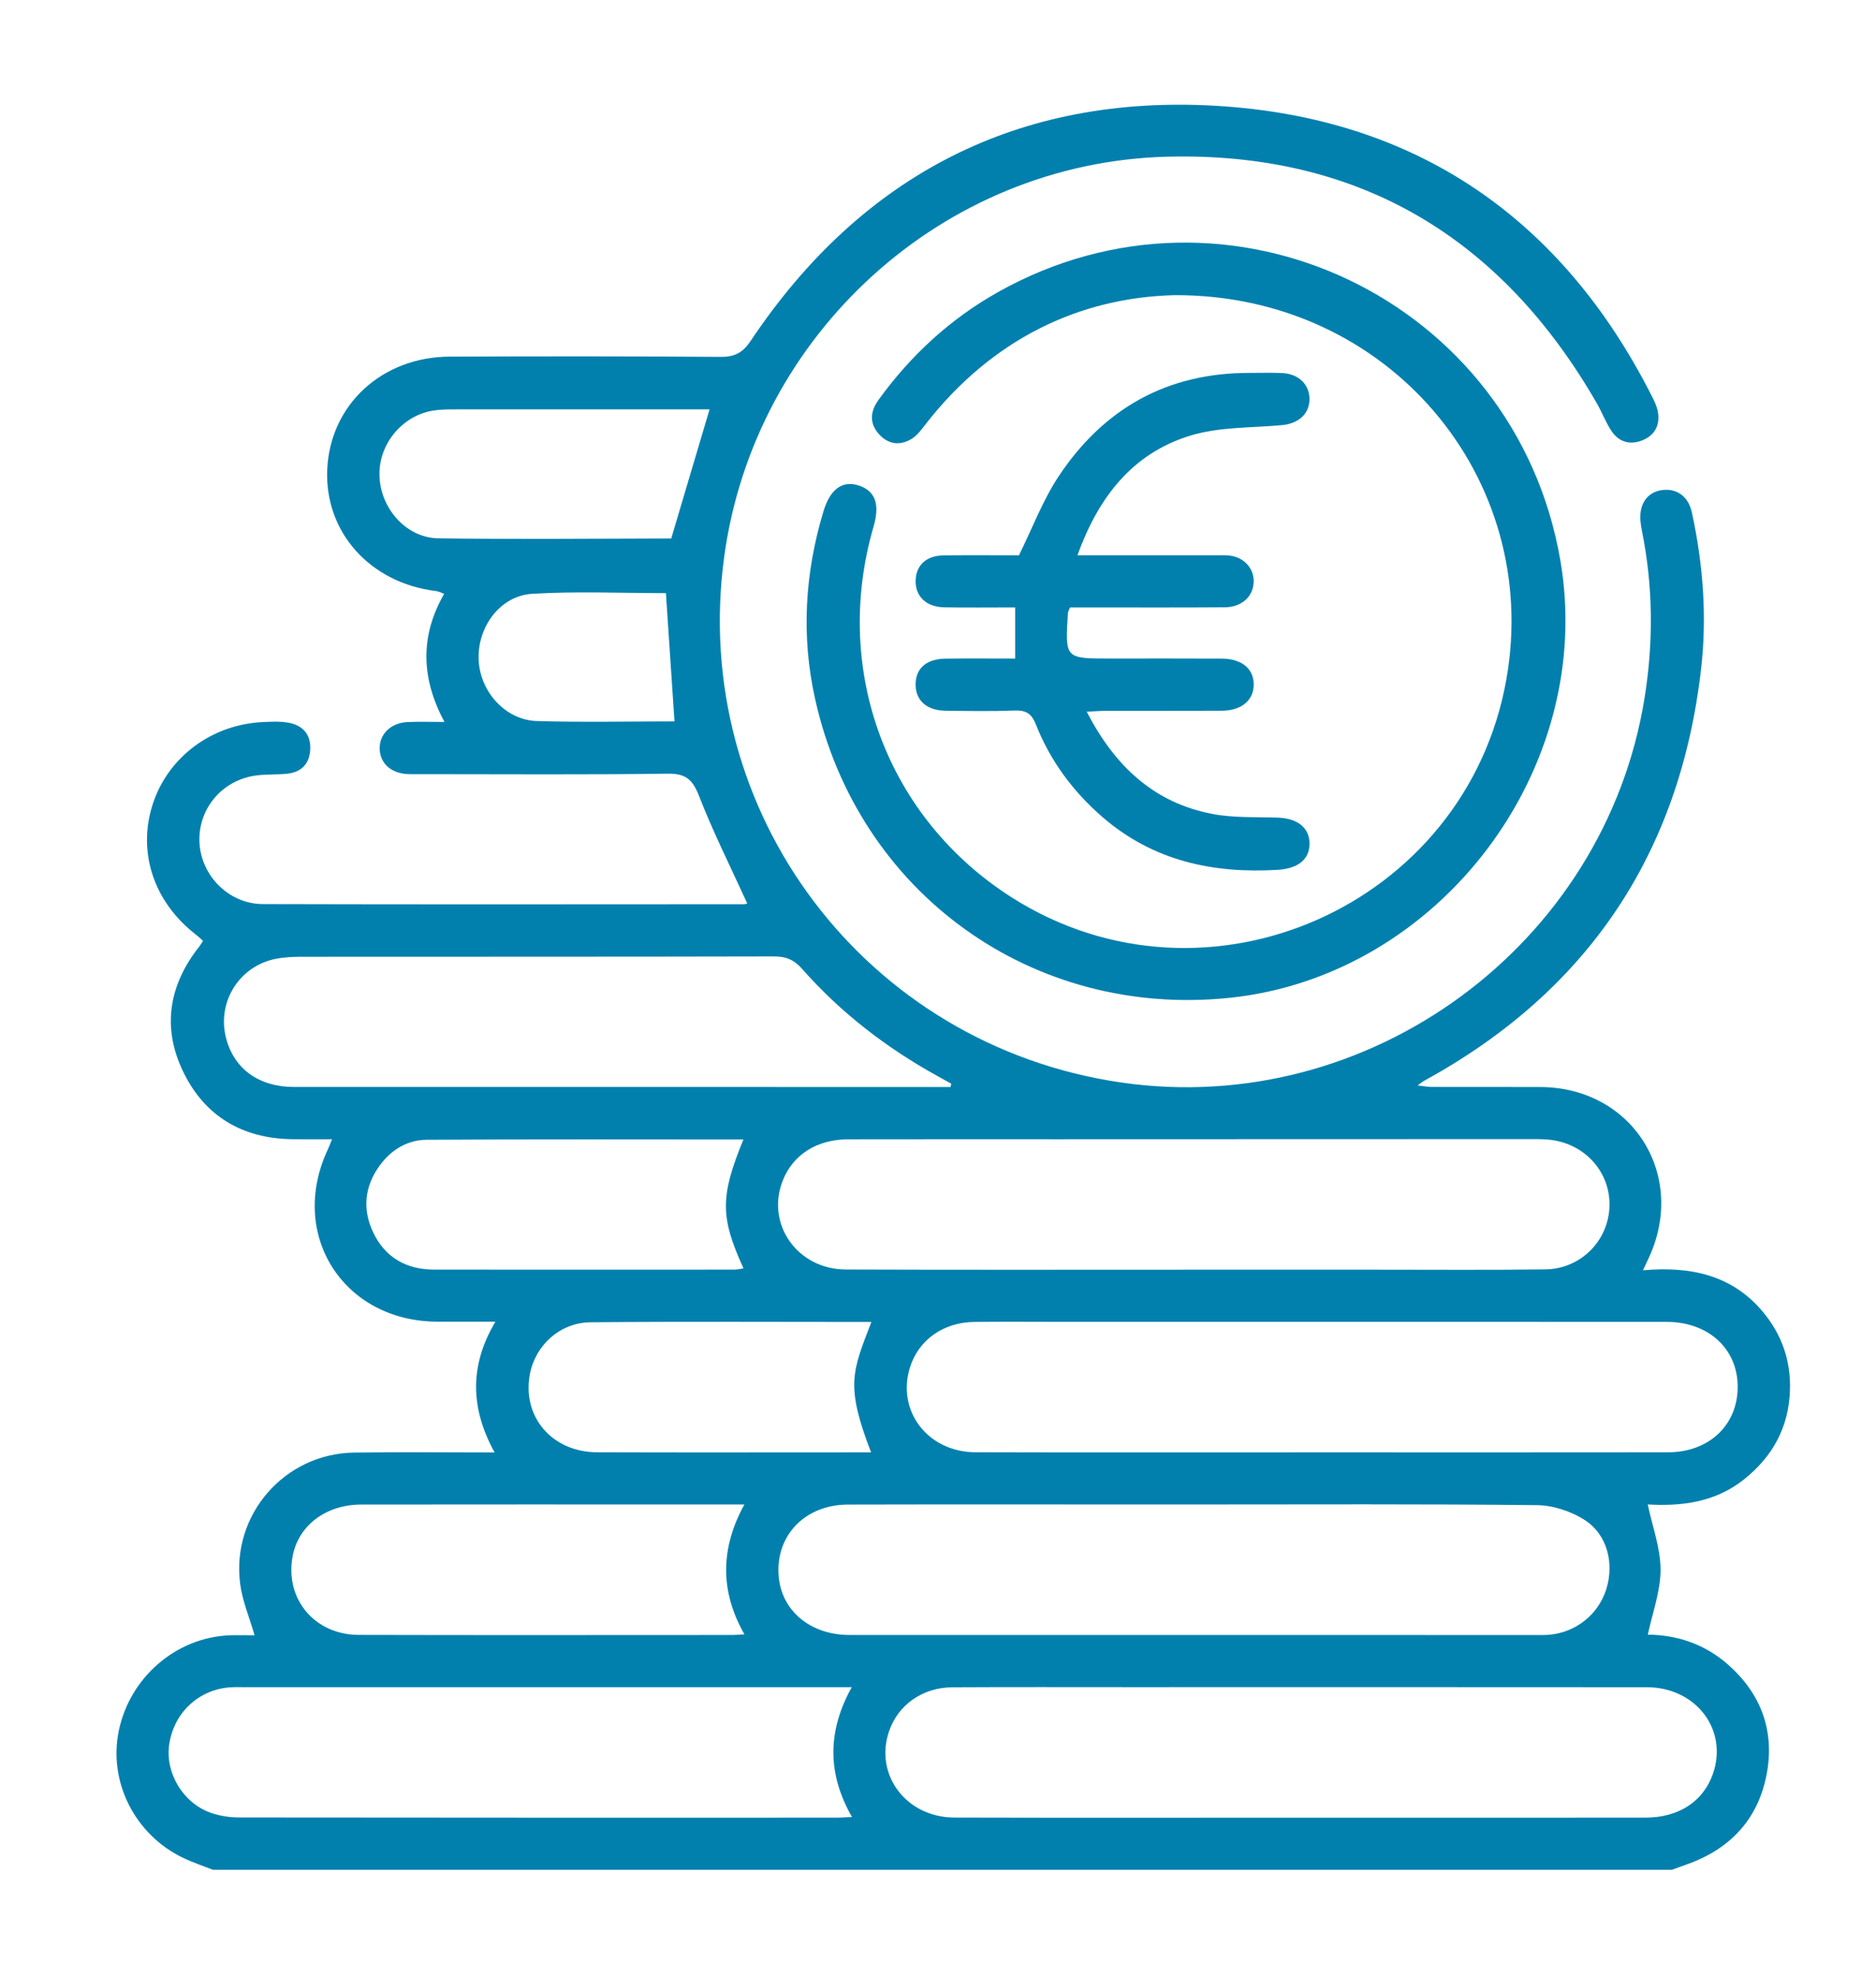 <?xml version="1.0" encoding="iso-8859-1"?>
<!-- Generator: Adobe Illustrator 22.1.0, SVG Export Plug-In . SVG Version: 6.00 Build 0)  -->
<svg version="1.1" id="Layer_1" xmlns="http://www.w3.org/2000/svg" xmlns:xlink="http://www.w3.org/1999/xlink" x="0px" y="0px"
	 viewBox="0 0 543 572" style="enable-background:new 0 0 543 572;" xml:space="preserve">
<g>
	<path style="fill:#0180AE;" d="M61.655,541.094c-2.893-1.148-5.865-2.128-8.664-3.471c-13.966-6.702-21.661-21.992-18.608-36.765
		c3.179-15.382,16.458-26.921,31.852-27.621c2.482-0.113,4.973-0.016,7.453-0.016c-1.484-5.147-3.529-9.924-4.175-14.884
		c-2.603-20.005,12.843-37.7,32.987-37.99c13.294-0.192,26.592-0.036,40.668-0.036c-6.997-12.672-7.387-25.045,0.227-37.84
		c-6.194,0-11.466,0.009-16.738-0.002c-27.338-0.057-43.368-25.317-31.713-49.963c0.336-0.711,0.598-1.456,1.159-2.835
		c-4.123,0-7.716,0.029-11.308-0.005c-14.469-0.138-25.445-6.517-31.74-19.46c-6.25-12.85-4.193-25.202,4.695-36.391
		c0.304-0.382,0.539-0.818,1.011-1.543c-0.69-0.612-1.347-1.268-2.076-1.831c-12.163-9.392-16.956-23.804-12.506-37.647
		c4.391-13.66,17.039-23.146,31.897-23.839c2.484-0.116,5.043-0.261,7.46,0.187c4.09,0.758,6.471,3.393,6.261,7.713
		c-0.208,4.284-2.66,6.691-6.917,7.074c-2.976,0.267-6.003,0.092-8.951,0.509c-9.829,1.39-16.755,9.857-16.185,19.549
		c0.562,9.548,8.57,17.61,18.347,17.637c46.409,0.128,92.818,0.056,139.227,0.04c0.448,0,0.896-0.207,0.967-0.225
		c-4.735-10.393-9.859-20.591-13.987-31.178c-1.865-4.783-3.892-6.45-9.111-6.377c-23.616,0.329-47.239,0.144-70.86,0.143
		c-1.497,0-2.998,0.05-4.49-0.036c-4.718-0.273-7.818-3.133-7.942-7.258c-0.127-4.233,3.175-7.544,8.02-7.782
		c3.31-0.162,6.635-0.031,10.725-0.031c-6.69-12.51-7.193-24.702-0.078-37.074c-0.906-0.322-1.593-0.716-2.318-0.803
		c-19.153-2.311-32.376-17.1-31.522-35.292c0.875-18.642,15.829-32.474,35.476-32.55c26.115-0.101,52.232-0.126,78.346,0.076
		c4.139,0.032,6.438-1.201,8.772-4.69c32.096-47.978,77.499-71.35,134.756-67.964c57.498,3.401,99.773,32.234,125.989,83.893
		c0.745,1.467,1.498,3.015,1.793,4.609c0.685,3.702-0.744,6.666-4.191,8.175c-3.61,1.58-6.991,0.768-9.224-2.571
		c-1.651-2.468-2.699-5.33-4.186-7.918c-27.602-48.038-68.904-72.927-124.518-71.463c-64.935,1.71-119.303,51.403-128.103,115.648
		c-10.129,73.946,40.923,141.559,114.971,152.269C396.3,323.631,464.493,273.482,476,202.041c2.622-16.278,2.492-32.439-0.78-48.588
		c-0.198-0.975-0.349-1.969-0.415-2.961c-0.32-4.792,2.092-8.11,6.261-8.671c4.24-0.571,7.625,1.809,8.633,6.448
		c3.238,14.895,4.416,30.012,2.695,45.129c-6.101,53.583-32.824,93.477-80.231,119.389c-0.433,0.237-0.809,0.579-1.833,1.323
		c1.722,0.191,2.883,0.427,4.045,0.431c10.479,0.029,20.959-0.009,31.439,0.023c26.852,0.082,42.866,25.854,31.124,50.062
		c-0.343,0.708-0.667,1.426-1.389,2.974c13.813-1.221,25.799,1.37,34.704,12.016c5.434,6.496,8.097,14.038,7.85,22.552
		c-0.314,10.858-5.042,19.433-13.49,26.084c-8.343,6.569-18.125,7.664-27.687,7.107c1.365,6.436,3.716,12.66,3.716,18.884
		c0,6.233-2.349,12.467-3.687,18.792c8.249,0.058,16.342,2.631,23.119,8.577c9.499,8.333,13.556,18.935,11.367,31.315
		c-2.253,12.743-9.862,21.523-22.051,26.164c-1.832,0.698-3.687,1.337-5.531,2.004C343.123,541.094,202.389,541.094,61.655,541.094z
		 M383.081,420.285c33.245,0,66.491,0.033,99.736-0.017c12.016-0.018,20.326-8.075,20.145-19.297
		c-0.174-10.812-8.572-18.434-20.524-18.439c-58.512-0.027-117.023-0.013-175.535-0.013c-8.311,0-16.624-0.079-24.934,0.026
		c-8.996,0.113-16.116,5.241-18.589,13.167c-3.926,12.583,5.162,24.506,18.969,24.543
		C315.925,420.346,349.503,420.284,383.081,420.285z M345.671,435.371c-4.987,0-9.974,0-14.961,0
		c-28.425,0.001-56.851-0.047-85.276,0.025c-12.327,0.031-20.844,8.794-20.081,20.374c0.675,10.231,9.064,17.364,20.594,17.367
		c66.326,0.018,132.652,0.009,198.978,0.006c1.163,0,2.333,0.034,3.488-0.071c7.774-0.709,14.21-5.862,16.518-13.183
		c2.332-7.397,0.33-15.789-6.192-19.998c-3.94-2.543-9.163-4.276-13.831-4.327C411.833,435.203,378.751,435.371,345.671,435.371z
		 M345.063,367.422c17.786,0,35.572,0.004,53.359-0.001c16.29-0.005,32.582,0.133,48.869-0.085
		c9.954-0.133,17.805-7.794,18.522-17.421c0.718-9.644-5.96-18.128-15.82-19.888c-2.268-0.405-4.63-0.393-6.949-0.393
		c-45.546-0.002-91.091,0.024-136.637,0.04c-20.28,0.007-40.559-0.03-60.839,0.016c-9.131,0.021-16.025,4.424-18.999,11.926
		c-4.981,12.563,4.174,25.703,18.26,25.757C278.24,367.501,311.652,367.414,345.063,367.422z M376.005,525.997
		c33.41,0,66.82,0.017,100.23-0.01c9.633-0.008,16.698-4.62,19.528-12.58c4.533-12.747-4.795-25.142-19.107-25.156
		c-49.866-0.05-99.732-0.021-149.597-0.02c-17.121,0-34.242-0.057-51.362,0.038c-8.702,0.048-15.77,5.093-18.373,12.756
		c-4.272,12.581,4.96,24.9,18.949,24.94C309.517,526.059,342.761,525.995,376.005,525.997z M246.6,525.807
		c-7.331-12.846-6.984-25.059-0.065-37.577c-2.358,0-3.996,0-5.635,0c-56.706,0-113.412,0-170.119,0.003
		c-1.496,0-3-0.051-4.488,0.075c-9.003,0.762-16.031,7.506-17.323,16.566c-1.168,8.193,3.991,16.89,12.054,19.726
		c2.606,0.916,5.519,1.338,8.292,1.341c57.704,0.075,115.408,0.058,173.112,0.051C243.55,525.991,244.672,525.895,246.6,525.807z
		 M275.137,314.558c0.065-0.318,0.129-0.636,0.194-0.954c-1.283-0.715-2.562-1.437-3.849-2.146
		c-14.839-8.172-28.102-18.371-39.319-31.085c-2.311-2.62-4.639-3.612-8.104-3.603c-45.574,0.109-91.147,0.064-136.721,0.097
		c-2.481,0.002-5.008,0.116-7.435,0.585c-10.808,2.088-17.331,12.796-14.362,23.368c2.438,8.684,9.564,13.727,19.582,13.73
		c62.04,0.015,124.08,0.007,186.121,0.008C272.541,314.558,273.839,314.558,275.137,314.558z M215.469,472.949
		c-7.188-12.633-6.912-24.996-0.016-37.578c-5.687,0-10.667,0-15.647,0c-31.748,0-63.496-0.029-95.245,0.019
		c-10.411,0.016-18.38,6.229-19.927,15.29c-2.08,12.179,6.511,22.398,19.212,22.431c36.07,0.094,72.14,0.035,108.21,0.027
		C212.987,473.137,213.918,473.037,215.469,472.949z M215.181,329.742c-30.886,0-61.297-0.099-91.706,0.09
		c-5.541,0.035-10.225,2.874-13.554,7.426c-4.403,6.02-5.083,12.65-1.933,19.321c3.449,7.305,9.621,10.81,17.657,10.821
		c28.944,0.04,57.888,0.021,86.832,0.005c0.866,0,1.732-0.216,2.727-0.349C208.434,352.157,208.415,346.278,215.181,329.742z
		 M252.225,382.555c-27.392,0-54.334-0.154-81.272,0.088c-8.881,0.08-15.974,6.633-17.574,14.979
		c-2.355,12.29,6.361,22.586,19.42,22.636c24.451,0.094,48.904,0.028,73.355,0.029c1.935,0,3.869,0,5.978,0
		C244.671,400.931,246.644,397,252.225,382.555z M205.382,118.457c-1.721,0-3.194,0-4.667,0c-23.119,0-46.237-0.006-69.356,0.011
		c-1.825,0.001-3.667,0.033-5.473,0.27c-9.149,1.201-16.212,9.478-16.055,18.72c0.162,9.51,7.643,18.182,17.004,18.318
		c22.444,0.326,44.896,0.081,67.345,0.045c0.289,0,0.578-0.29,0.121-0.046C198.048,143.155,201.625,131.11,205.382,118.457z
		 M195.226,208.759c-0.846-12.663-1.661-24.854-2.481-37.117c-12.85,0-25.809-0.575-38.689,0.193
		c-9.256,0.552-15.837,9.527-15.522,18.939c0.31,9.284,7.707,17.611,16.87,17.883C168.669,209.053,181.955,208.759,195.226,208.759z
		"/>
	<path style="fill:#0180AE;" d="M339.924,85.412c-27.762,0.714-52.88,12.853-71.926,37.241c-1.215,1.555-2.441,3.29-4.062,4.301
		c-3.335,2.081-6.758,1.715-9.47-1.265c-2.899-3.186-2.608-6.622-0.166-9.996c9.3-12.847,20.724-23.379,34.558-31.156
		c66.72-37.504,149.828,2.163,162.783,77.652c10.346,60.286-34.888,120.16-95.604,126.548
		c-57.222,6.02-107.666-30.287-120.128-86.556c-4.042-18.251-2.946-36.333,2.428-54.189c1.936-6.433,5.47-9.022,10.169-7.514
		c4.83,1.551,6.237,5.407,4.343,11.907c-12.099,41.546,3.881,84.374,40.056,107.351c56.246,35.725,131.454,2.544,143.107-63.137
		C446.35,138.325,401.831,85.124,339.924,85.412z"/>
	<path style="fill:#0180AE;" d="M311.856,160.688c13.984,0,26.952-0.002,39.918,0.002c1.33,0,2.67-0.061,3.989,0.069
		c4.194,0.412,7.201,3.649,7.116,7.565c-0.092,4.252-3.411,7.38-8.372,7.418c-13.138,0.101-26.278,0.039-39.417,0.042
		c-1.799,0-3.598,0-5.375,0c-0.296,0.779-0.586,1.212-0.615,1.662c-0.835,13.128-0.83,13.128,12.138,13.128
		c10.811,0.001,21.621-0.042,32.432,0.021c5.786,0.034,9.243,2.95,9.213,7.533c-0.03,4.565-3.568,7.52-9.276,7.546
		c-11.143,0.052-22.286,0.008-33.43,0.026c-1.593,0.003-3.185,0.134-5.636,0.244c8.114,15.708,19.413,26.394,36.48,29.612
		c6.139,1.158,12.568,0.84,18.869,1.053c5.709,0.193,9.177,2.974,9.143,7.585c-0.034,4.626-3.469,7.177-9.24,7.519
		c-18.778,1.114-36.029-2.603-50.654-15.244c-8.587-7.422-15.164-16.328-19.317-26.853c-1.288-3.263-2.967-4.119-6.232-3.999
		c-6.644,0.244-13.304,0.14-19.955,0.049c-5.41-0.074-8.615-2.983-8.616-7.566c0-4.652,3.072-7.42,8.613-7.497
		c6.626-0.092,13.255-0.022,20.2-0.022c0-4.922,0-9.472,0-14.803c-7.062,0-13.793,0.092-20.521-0.029
		c-5.287-0.095-8.449-3.236-8.277-7.879c0.16-4.29,3.065-7.061,7.925-7.138c7.63-0.121,15.263-0.032,21.968-0.032
		c3.99-8.072,6.925-15.965,11.454-22.803c13.011-19.646,31.424-30.041,55.308-29.986c3.16,0.007,6.326-0.11,9.479,0.044
		c4.857,0.237,8.041,3.521,7.851,7.865c-0.181,4.144-3.303,6.776-8.008,7.208c-8.88,0.816-18.157,0.474-26.524,3.041
		C327.785,131.198,317.945,143.852,311.856,160.688z"/>
</g>
</svg>
